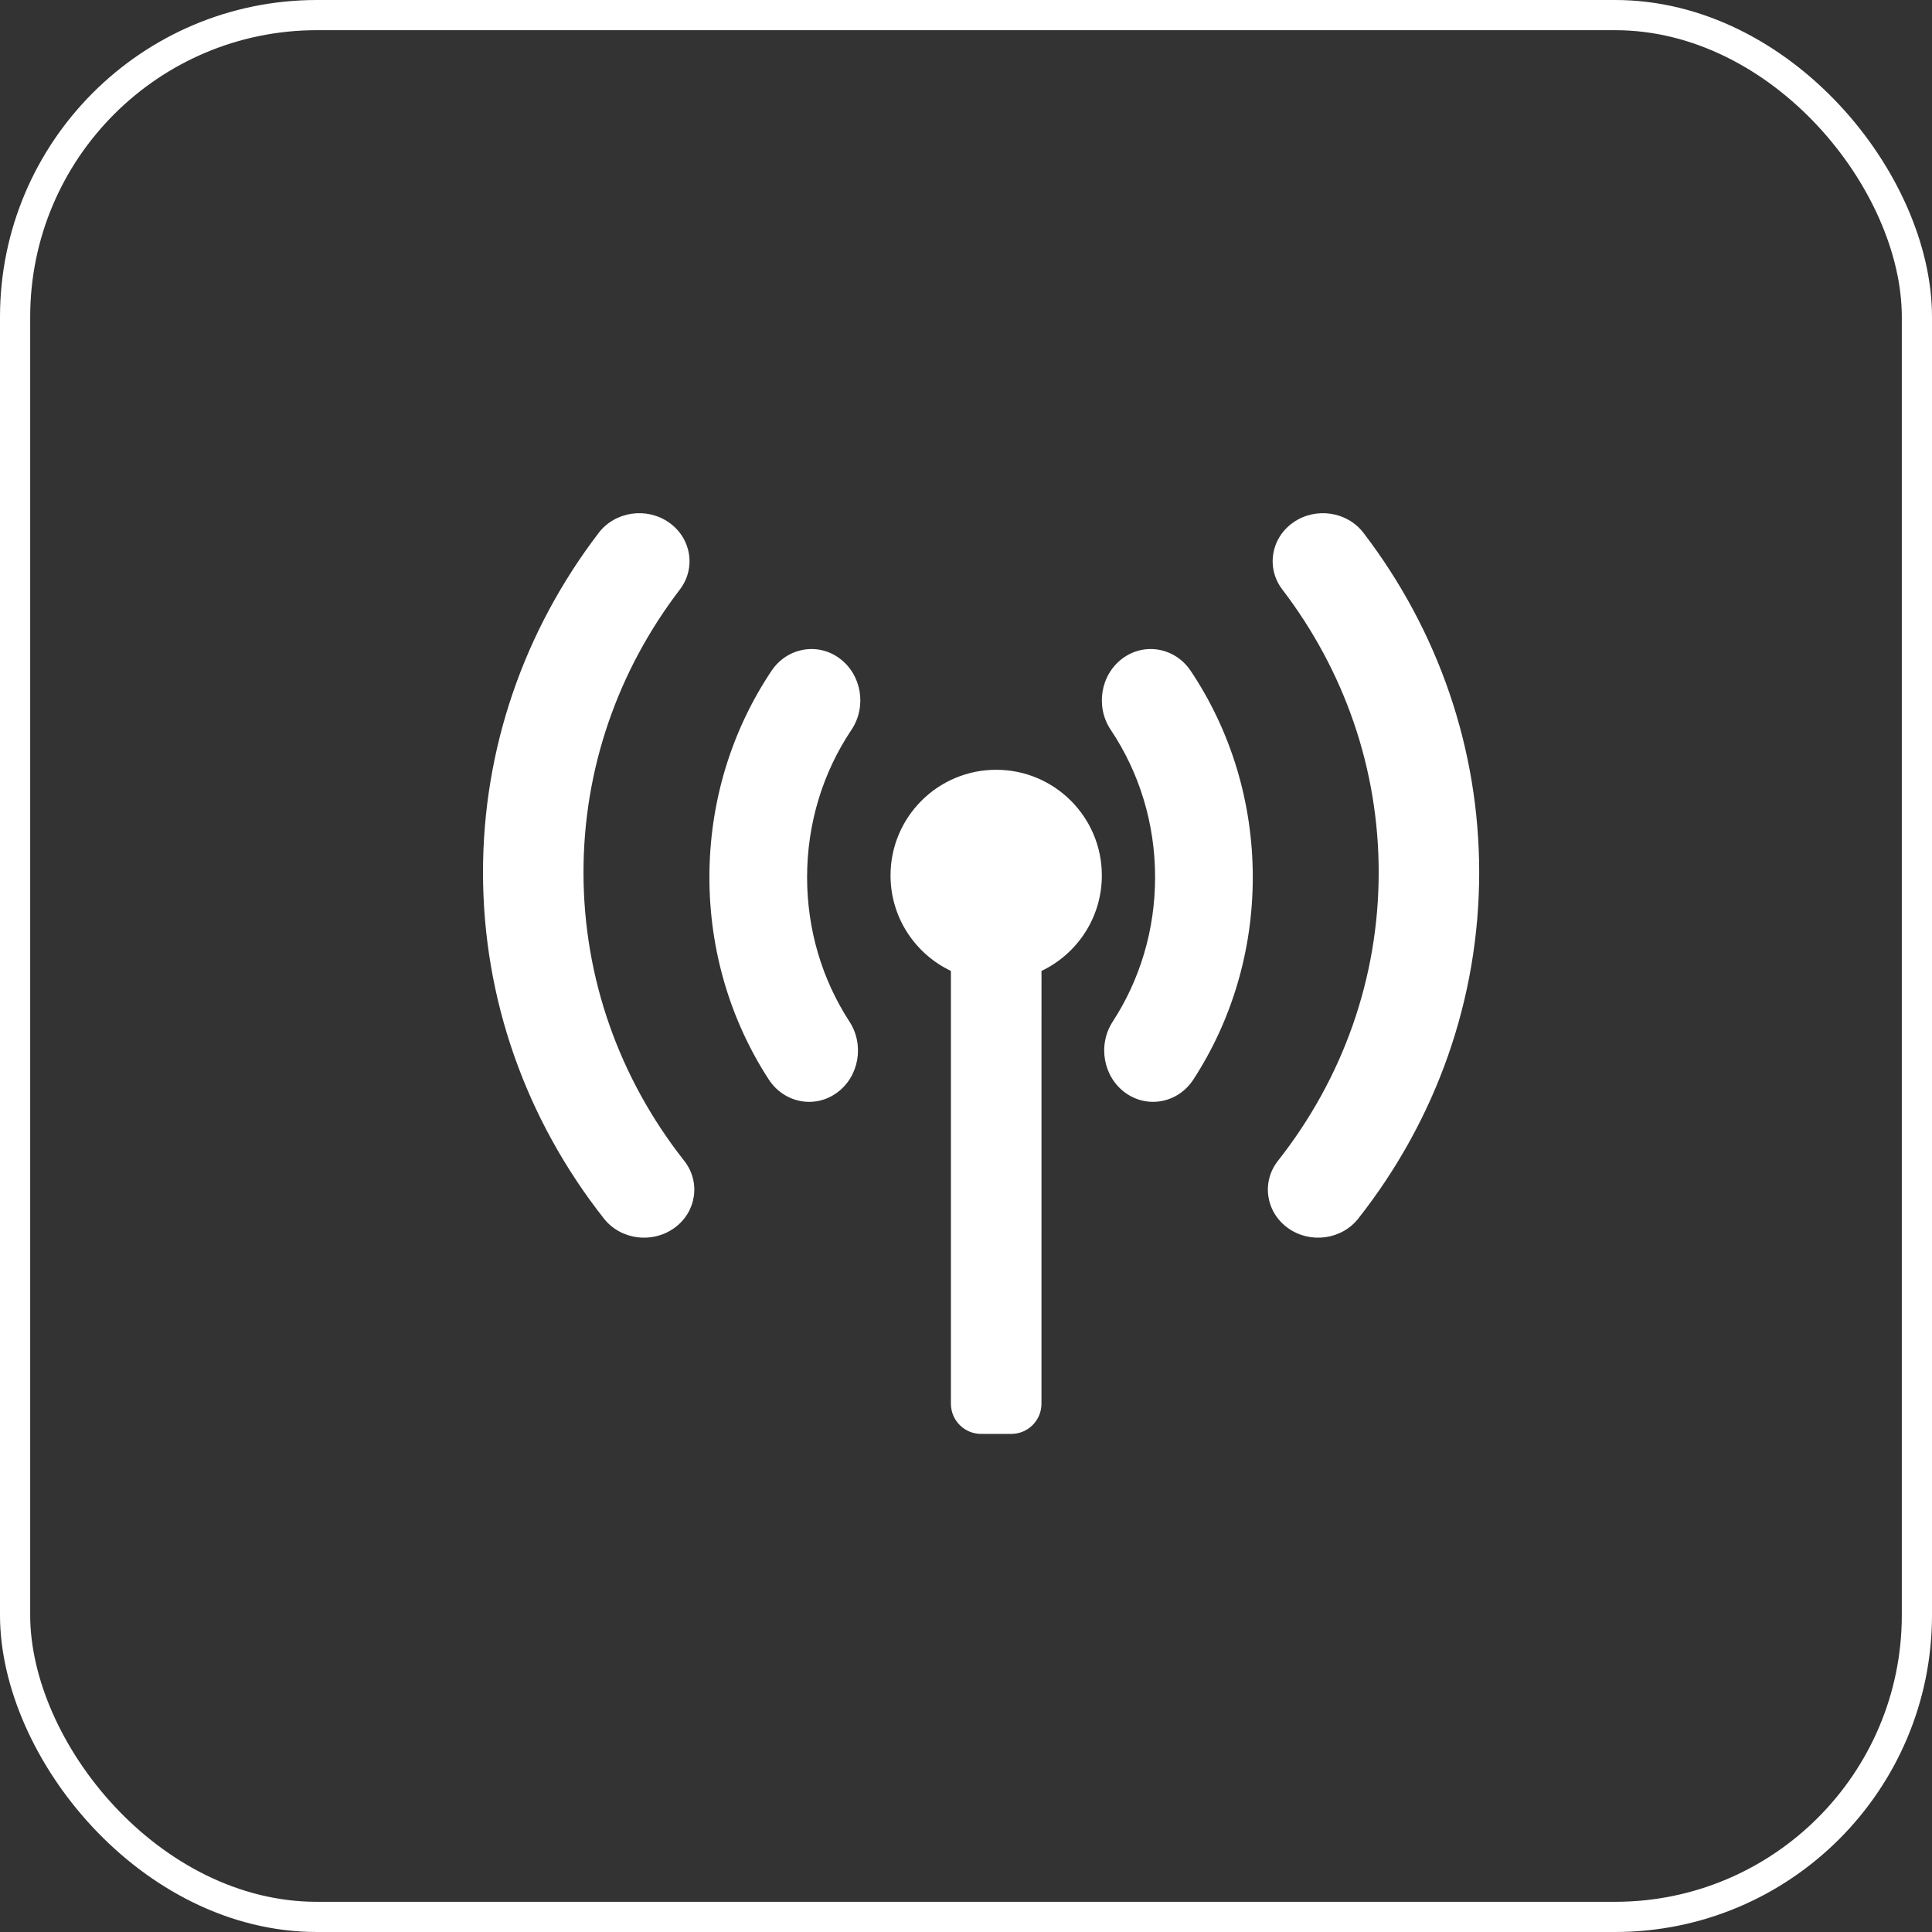 <svg xmlns="http://www.w3.org/2000/svg" width="64" height="64" viewBox="0 0 64 64">
    <rect x="0" y="0" width="64" height="64" fill="#333333" stroke="none"/>
    <g fill="none" fill-rule="evenodd">
        <g>
            <g>
                <g>
                    <g>
                        <g>
                            <g transform="translate(-1068 -3914) translate(0 3762) translate(288 152) translate(759) translate(21)">
                                <rect width="63" height="63" x=".5" y=".5" stroke="#FFF" rx="10"/>
                                <path fill="#FFF" d="M33 25.5c1.933 0 3.5 1.567 3.5 3.5 0 1.396-.817 2.6-1.999 3.163L34.5 46.5c0 .552-.448 1-1 1h-1c-.552 0-1-.448-1-1V32.163c-1.182-.562-2-1.767-2-3.163 0-1.933 1.567-3.5 3.5-3.5zm-10.842-8.194c.743.518.905 1.513.363 2.223-2.063 2.7-3.192 5.951-3.192 9.369 0 3.497 1.183 6.82 3.336 9.555.553.702.406 1.699-.329 2.227-.735.528-1.778.388-2.331-.314C17.421 37.084 16 33.092 16 28.898c0-4.098 1.356-8.004 3.832-11.245.542-.71 1.583-.865 2.326-.347zm20.684 0c.743-.518 1.784-.363 2.326.347C47.644 20.893 49 24.8 49 28.898c0 4.194-1.42 8.186-4.005 11.468-.553.702-1.596.842-2.331.314-.735-.528-.882-1.525-.33-2.227 2.154-2.735 3.337-6.058 3.337-9.555 0-3.418-1.129-6.668-3.192-9.37-.542-.709-.38-1.704.363-2.222zm-15.03 4.504c.732.54.907 1.6.393 2.367-.951 1.419-1.469 3.108-1.469 4.882 0 1.733.494 3.385 1.404 4.784.504.775.314 1.832-.424 2.361-.738.53-1.745.33-2.25-.445-1.273-1.96-1.966-4.277-1.966-6.7 0-2.48.727-4.85 2.058-6.838.515-.767 1.524-.951 2.255-.411zm9.375 0c.73-.54 1.74-.356 2.255.411 1.331 1.987 2.058 4.358 2.058 6.838 0 2.423-.693 4.74-1.967 6.7-.504.775-1.51.974-2.249.445-.738-.53-.928-1.586-.424-2.361.91-1.4 1.404-3.05 1.404-4.784 0-1.774-.518-3.463-1.469-4.882-.514-.767-.339-1.827.392-2.367z"/>
                            </g>
                        </g>
                    </g>
                </g>
            </g>
        </g>
    </g>
</svg>
